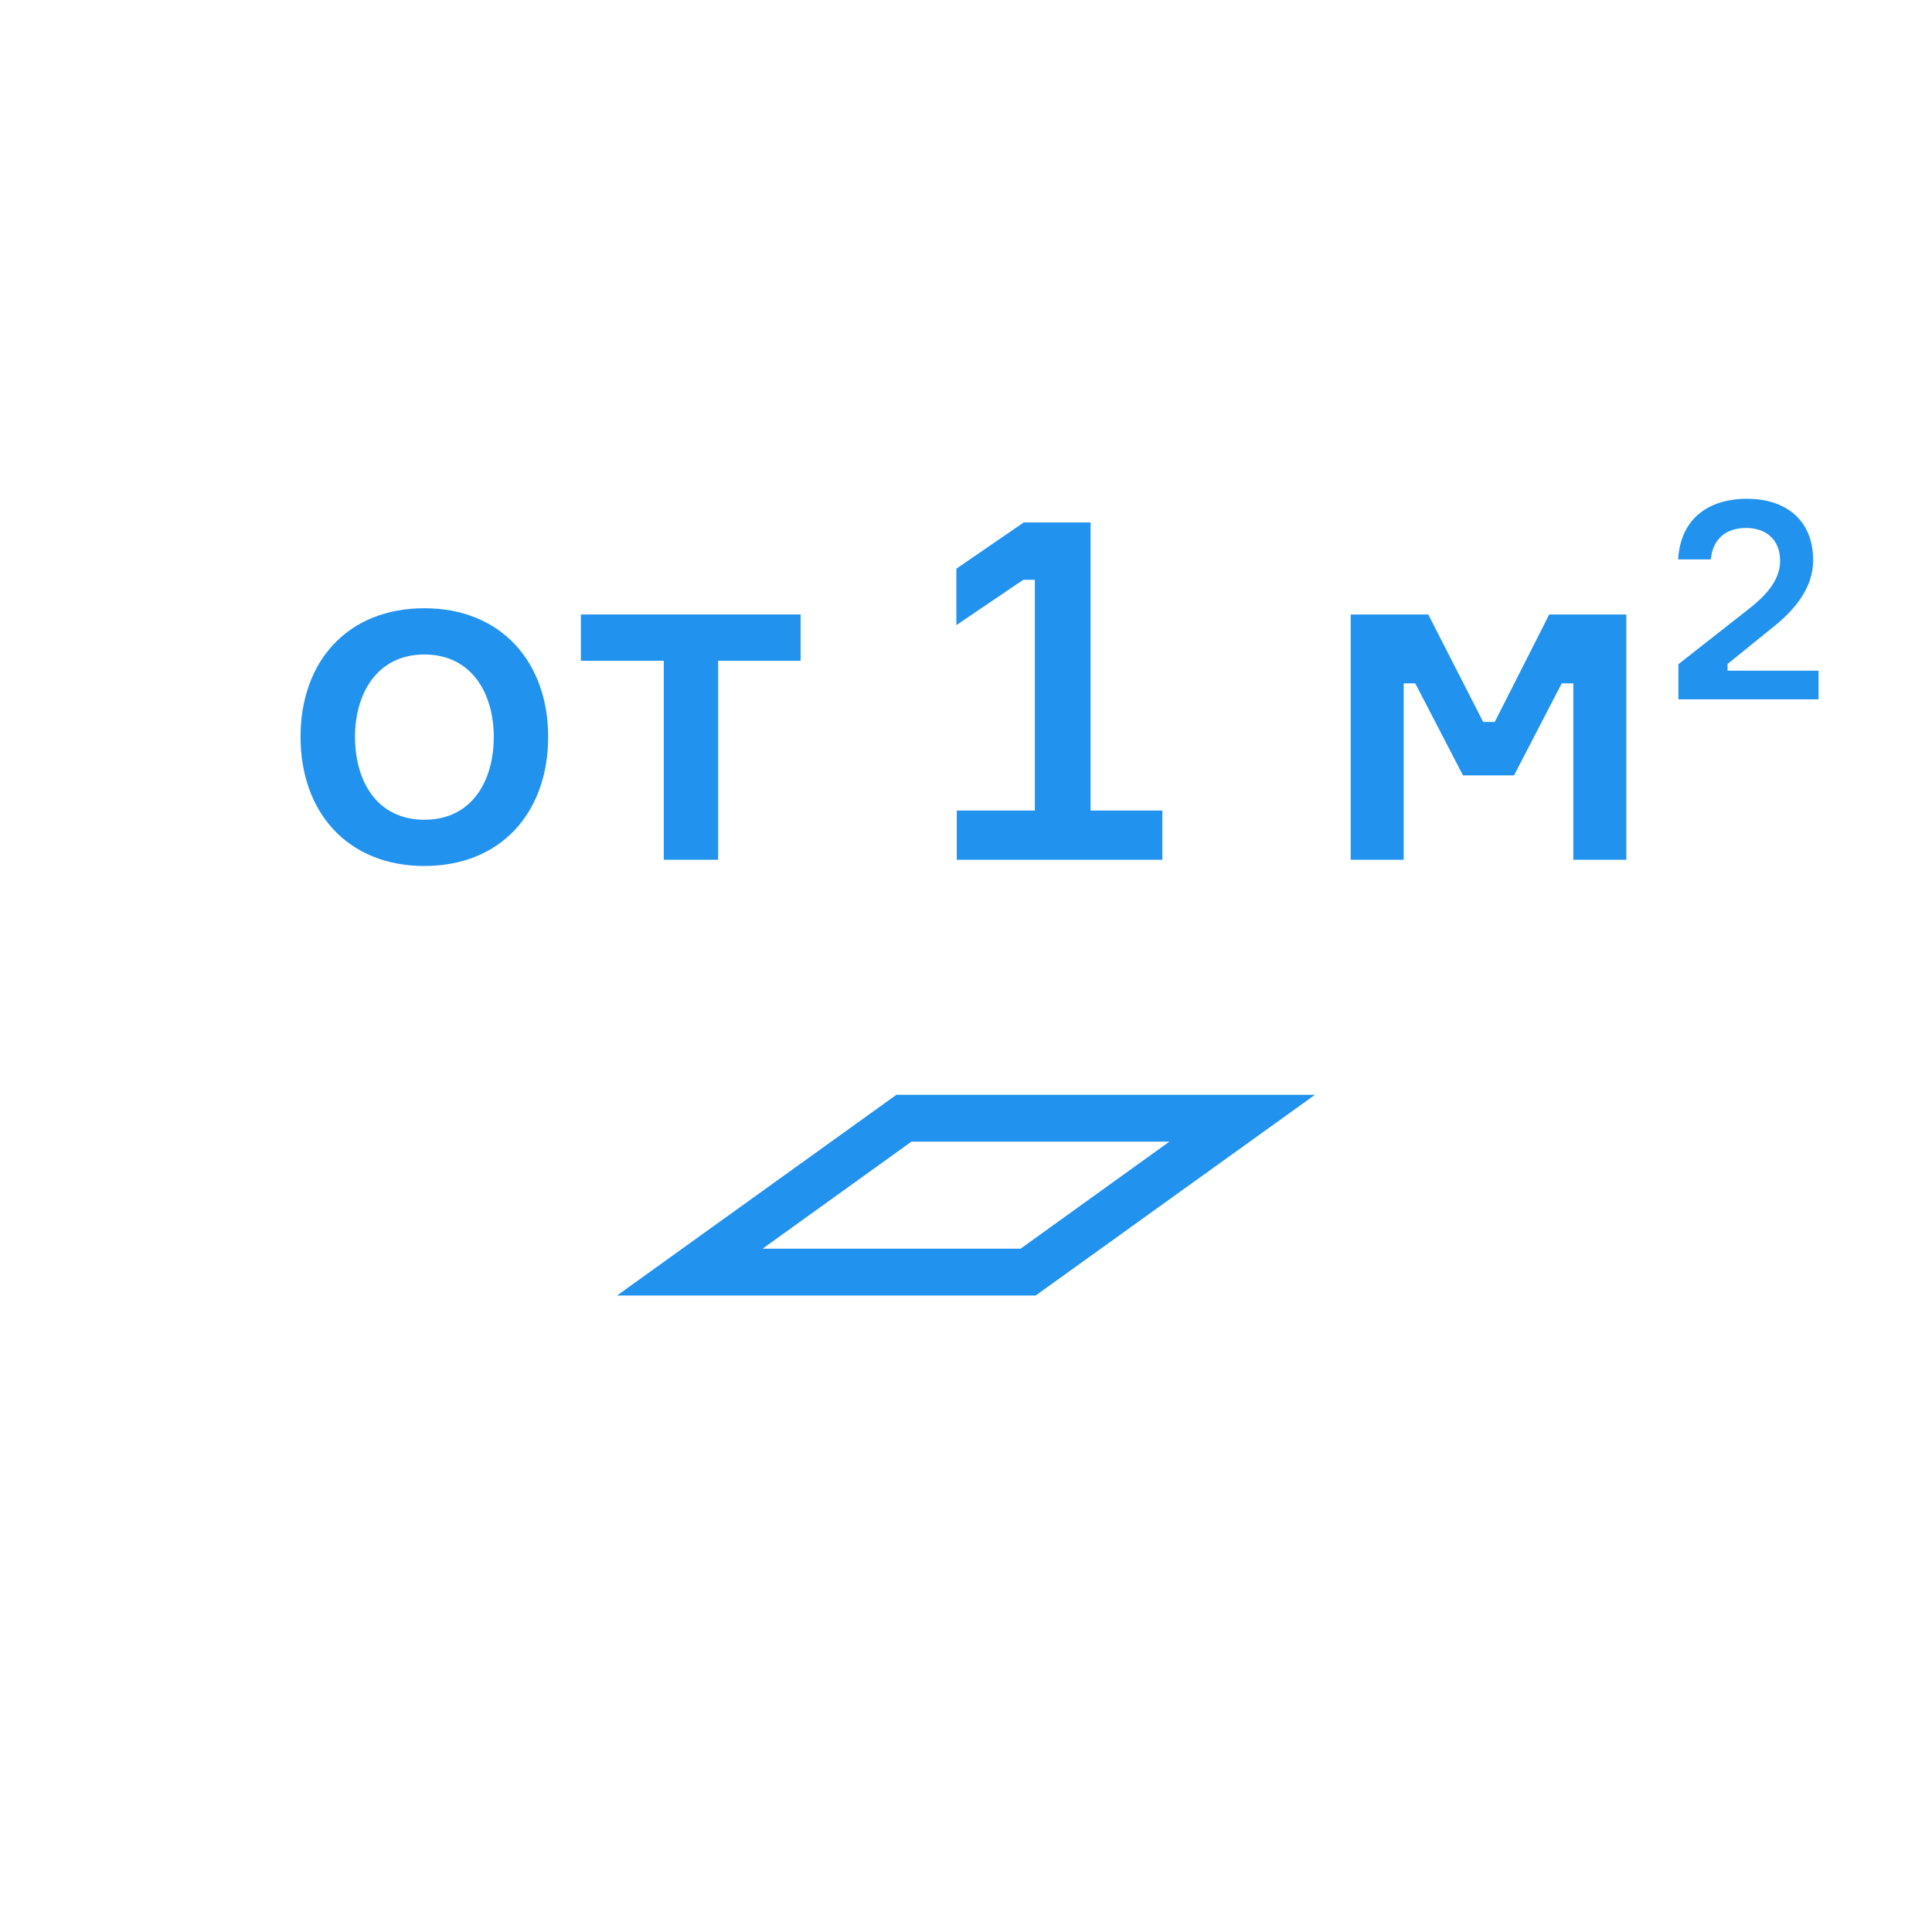 <?xml version="1.0" encoding="UTF-8"?> <svg xmlns="http://www.w3.org/2000/svg" viewBox="0 0 288.76 288.76"> <defs> <style>.cls-1{fill:none;}.cls-2{fill:#2192ee;}</style> </defs> <title>Ресурс 26</title> <g id="Слой_2" data-name="Слой 2"> <g id="Слой_1-2" data-name="Слой 1"> <rect class="cls-1" width="288.76" height="288.76"></rect> <path class="cls-2" d="M81.93,110.13c0,11.24-7,19.3-18.5,19.3s-18.51-8.06-18.51-19.3,7-19.22,18.51-19.22S81.93,99,81.93,110.13Zm-8.13,0c0-6.4-3.25-12.31-10.37-12.31s-10.37,5.91-10.37,12.31c0,6.56,3.24,12.39,10.37,12.39S73.8,116.69,73.8,110.13Z"></path> <path class="cls-2" d="M86.82,91.84h32.84v6.92H107.34V128.5H99.21V98.76H86.82Z"></path> <path class="cls-2" d="M143,121.15h11.67V86.66h-1.73l-10,6.77V85L153,78.09h10v43.06h10.73v7.35H143Z"></path> <path class="cls-2" d="M201.88,91.84h11.59l8.21,16.06h1.73l8.14-16.06h11.52V128.5h-7.92V102.14h-1.73l-7.13,13.75h-7.63l-7.13-13.75H209.8V128.5h-7.92Z"></path> <path class="cls-2" d="M250.82,83.61c.33-6,4.45-9.06,10.28-9.06S271,77.74,271,83.74c0,4-2.6,7.3-6,10l-6.8,5.5v1h13.6v4.28H250.86V99.27L261.4,91c2.18-1.72,4.66-4.07,4.66-7.18S264,78.91,261,78.91c-2.86,0-5,1.47-5.29,4.7Z"></path> <path class="cls-2" d="M154.79,193.63H92.22l41.76-30h62.56Zm-40.81-7h38.56l22.24-16H136.23Z"></path> </g> </g> </svg> 